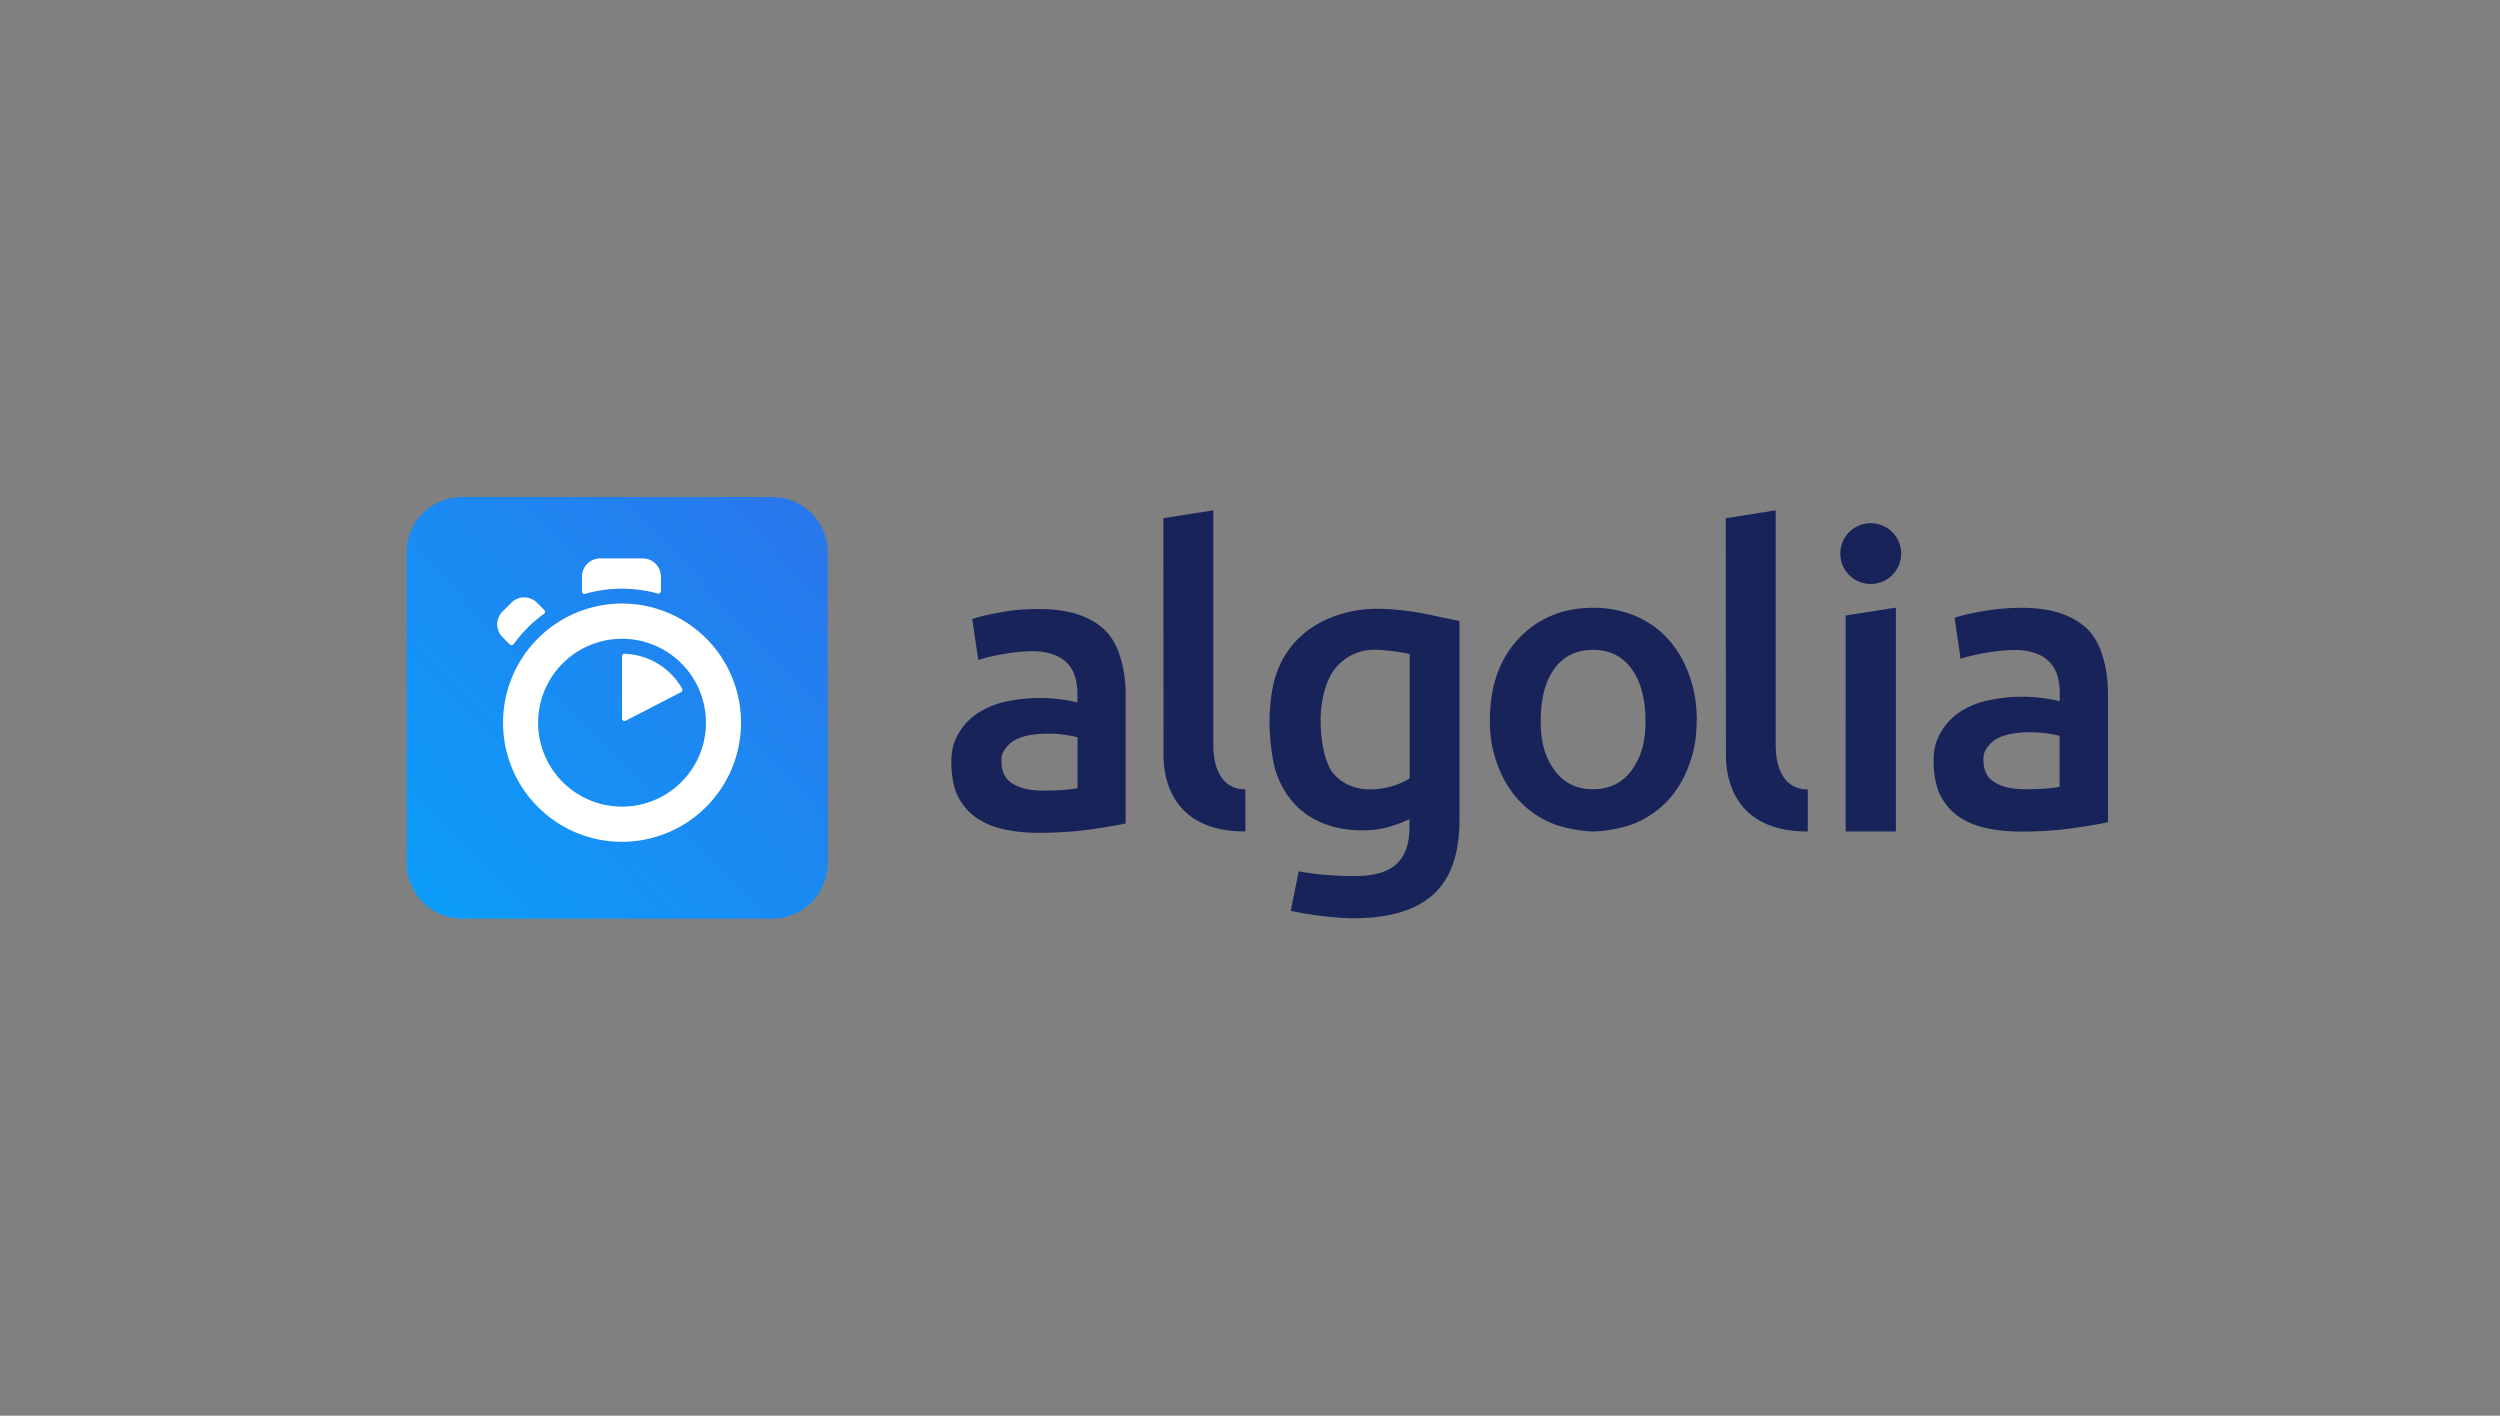 <svg xmlns="http://www.w3.org/2000/svg" width="166" height="94"><rect width="100%" height="100%" fill="#808080" stroke="none"/><defs><linearGradient x1="-37.494%" y1="134.95%" x2="130.006%" y2="-27.686%" id="A"><stop stop-color="#00aeff" offset="0%"/><stop stop-color="#3369e7" offset="100%"/></linearGradient></defs><g fill-rule="nonzero"><path d="M30.68 33H51.28a3.69 3.69 0 0 1 3.681 3.685v20.63A3.69 3.69 0 0 1 51.279 61H30.68A3.69 3.69 0 0 1 27 57.315v-20.64A3.68 3.68 0 0 1 30.681 33z" fill="url(#A)"/><path d="M41.303 40.075a7.91 7.91 0 0 0-7.9 7.913c0 4.373 3.54 7.908 7.9 7.908a7.91 7.91 0 0 0 7.9-7.913 7.9 7.9 0 0 0-7.9-7.908zm0 13.485a5.57 5.57 0 0 1 0-11.144 5.57 5.57 0 0 1 0 11.144zm0-10v4.153c0 .117.126.206.24.145l3.68-1.9c.084-.042.112-.145.07-.23-.762-1.344-2.18-2.257-3.817-2.318-.09-.005-.173.066-.173.16zm-5.16-3.053l-.482-.482a1.2 1.2 0 0 0-1.712 0l-.575.576c-.477.478-.477 1.24 0 1.714l.477.478c.075.075.187.06.253-.02.28-.384.585-.75.926-1.086.346-.346.706-.656 1.094-.936.08-.047.09-.164.02-.243zm7.745-1.255v-.96c0-.67-.543-1.213-1.21-1.213h-2.825c-.67 0-1.21.543-1.21 1.213v.983c0 .112.103.187.2.16.8-.23 1.618-.346 2.46-.346a9.03 9.03 0 0 1 2.376.323c.098.028.2-.047.2-.16z" fill="#fff"/><path d="M96.91 54.417c0 2.266-.575 3.924-1.74 4.977s-2.937 1.578-5.327 1.578c-.875 0-2.69-.17-4.14-.492l.533-2.63c1.21.253 2.816.323 3.658.323 1.333 0 2.282-.272 2.848-.815s.847-1.348.847-2.42v-.543a9.96 9.96 0 0 1-1.3.492c-.533.16-1.155.248-1.847.248-.917 0-1.75-.145-2.502-.435s-1.408-.712-1.94-1.274-.96-1.264-1.253-2.107-.45-2.346-.45-3.446c0-1.035.16-2.336.477-3.203s.78-1.615 1.398-2.233 1.356-1.096 2.23-1.442a8.2 8.2 0 0 1 3.012-.571c1.076 0 2.072.136 3.035.295l2.46.52v13.18zm-9.22-6.555c0 1.39.304 2.94.917 3.582s1.398.97 2.367.97c.524 0 1.024-.075 1.492-.22s.842-.314 1.137-.52v-8.245c-.24-.052-1.23-.253-2.19-.28a3.3 3.3 0 0 0-2.764 1.25c-.636.79-.96 2.173-.96 3.465zm24.967 0c0 1.12-.16 1.97-.49 2.894s-.795 1.714-1.398 2.37-1.324 1.16-2.17 1.522-2.156.562-2.806.562c-.655-.01-1.95-.197-2.792-.562s-1.562-.866-2.166-1.522-1.07-1.442-1.408-2.37-.5-1.775-.5-2.894.154-2.2.49-3.118.814-1.7 1.427-2.35 1.342-1.157 2.17-1.512c.842-.356 1.763-.524 2.764-.524a7.26 7.26 0 0 1 2.774.524c.847.356 1.576.857 2.17 1.512.603.656 1.07 1.437 1.408 2.35.36.918.538 2 .538 3.118zm-3.396.01c0-1.437-.313-2.63-.926-3.465-.613-.843-1.47-1.255-2.563-1.255s-1.95.417-2.563 1.255-.907 2.027-.907 3.465c0 1.452.304 2.43.917 3.268.613.847 1.47 1.264 2.563 1.264s1.95-.426 2.563-1.264c.613-.847.917-1.817.917-3.268zm10.78 7.337c-5.44.023-5.44-4.4-5.44-5.104l-.01-15.695 3.316-.524v15.592c0 .398 0 2.93 2.128 2.94v2.79h.005zm5.846 0h-3.335V40.87l3.335-.524v14.862zm-1.67-16.435c1.113 0 2.02-.9 2.02-2.013a2.01 2.01 0 1 0-4.041 0c0 1.114.907 2.013 2.02 2.013zm9.958 1.583c1.094 0 2.02.136 2.764.407s1.347.656 1.79 1.138.753 1.147.94 1.845c.196.698.3 1.46.3 2.304v8.545c-.5.112-1.282.24-2.315.39s-2.198.23-3.484.23c-.856 0-1.646-.084-2.348-.248-.71-.16-1.314-.426-1.824-.79-.5-.365-.89-.833-1.18-1.41-.28-.576-.426-1.39-.426-2.243 0-.815.16-1.334.477-1.892a3.98 3.98 0 0 1 1.3-1.377 5.54 5.54 0 0 1 1.899-.763c.72-.155 1.478-.23 2.254-.23.365 0 .748.023 1.155.07s.833.117 1.29.23v-.543c0-.384-.042-.75-.136-1.086a2.29 2.29 0 0 0-.477-.908 2.24 2.24 0 0 0-.898-.613c-.374-.145-.847-.253-1.417-.253-.762 0-1.46.094-2.095.206s-1.16.24-1.562.384l-.398-2.725c.416-.145 1.034-.3 1.833-.435s1.646-.23 2.563-.23zm.28 12.047c1.02 0 1.773-.06 2.3-.16v-3.38a6 6 0 0 0-.795-.159c-.346-.052-.73-.084-1.155-.084-.365 0-.74.023-1.113.084-.374.052-.71.155-1 .295s-.543.346-.72.613a1.15 1.15 0 0 0-.271.815c0 .782.27 1.23.762 1.526.5.31 1.16.45 2.002.45zM68.95 40.44c1.094 0 2.02.136 2.764.407s1.347.656 1.79 1.138c.45.492.753 1.147.94 1.845.196.698.3 1.46.3 2.304v8.545c-.5.112-1.282.24-2.315.39s-2.198.23-3.484.23c-.856 0-1.646-.084-2.348-.248-.71-.16-1.314-.426-1.824-.79-.5-.365-.89-.833-1.18-1.41-.28-.576-.426-1.39-.426-2.243 0-.815.16-1.334.477-1.892a3.98 3.98 0 0 1 1.3-1.377 5.54 5.54 0 0 1 1.899-.763c.72-.155 1.478-.23 2.254-.23.365 0 .748.023 1.155.07.398.042.833.117 1.29.23V46.1c0-.384-.042-.75-.136-1.086a2.29 2.29 0 0 0-.477-.908 2.24 2.24 0 0 0-.898-.613c-.374-.145-.847-.253-1.417-.253-.762 0-1.46.094-2.095.206s-1.16.24-1.562.384l-.398-2.725c.416-.145 1.034-.3 1.833-.435.8-.164 1.646-.23 2.563-.23zm.3 12.057c1.02 0 1.773-.06 2.3-.16v-3.38a6 6 0 0 0-.795-.159c-.346-.052-.73-.084-1.155-.084-.365 0-.74.023-1.113.084-.374.052-.71.155-1 .295s-.543.346-.72.613a1.15 1.15 0 0 0-.271.815c0 .782.27 1.23.762 1.526s1.16.45 2.002.45zm13.447 2.71c-5.44.023-5.44-4.4-5.44-5.104l-.01-15.695 3.316-.524v15.592c0 .398 0 2.93 2.128 2.94l.005 2.79z" fill="#182359"/></g></svg>